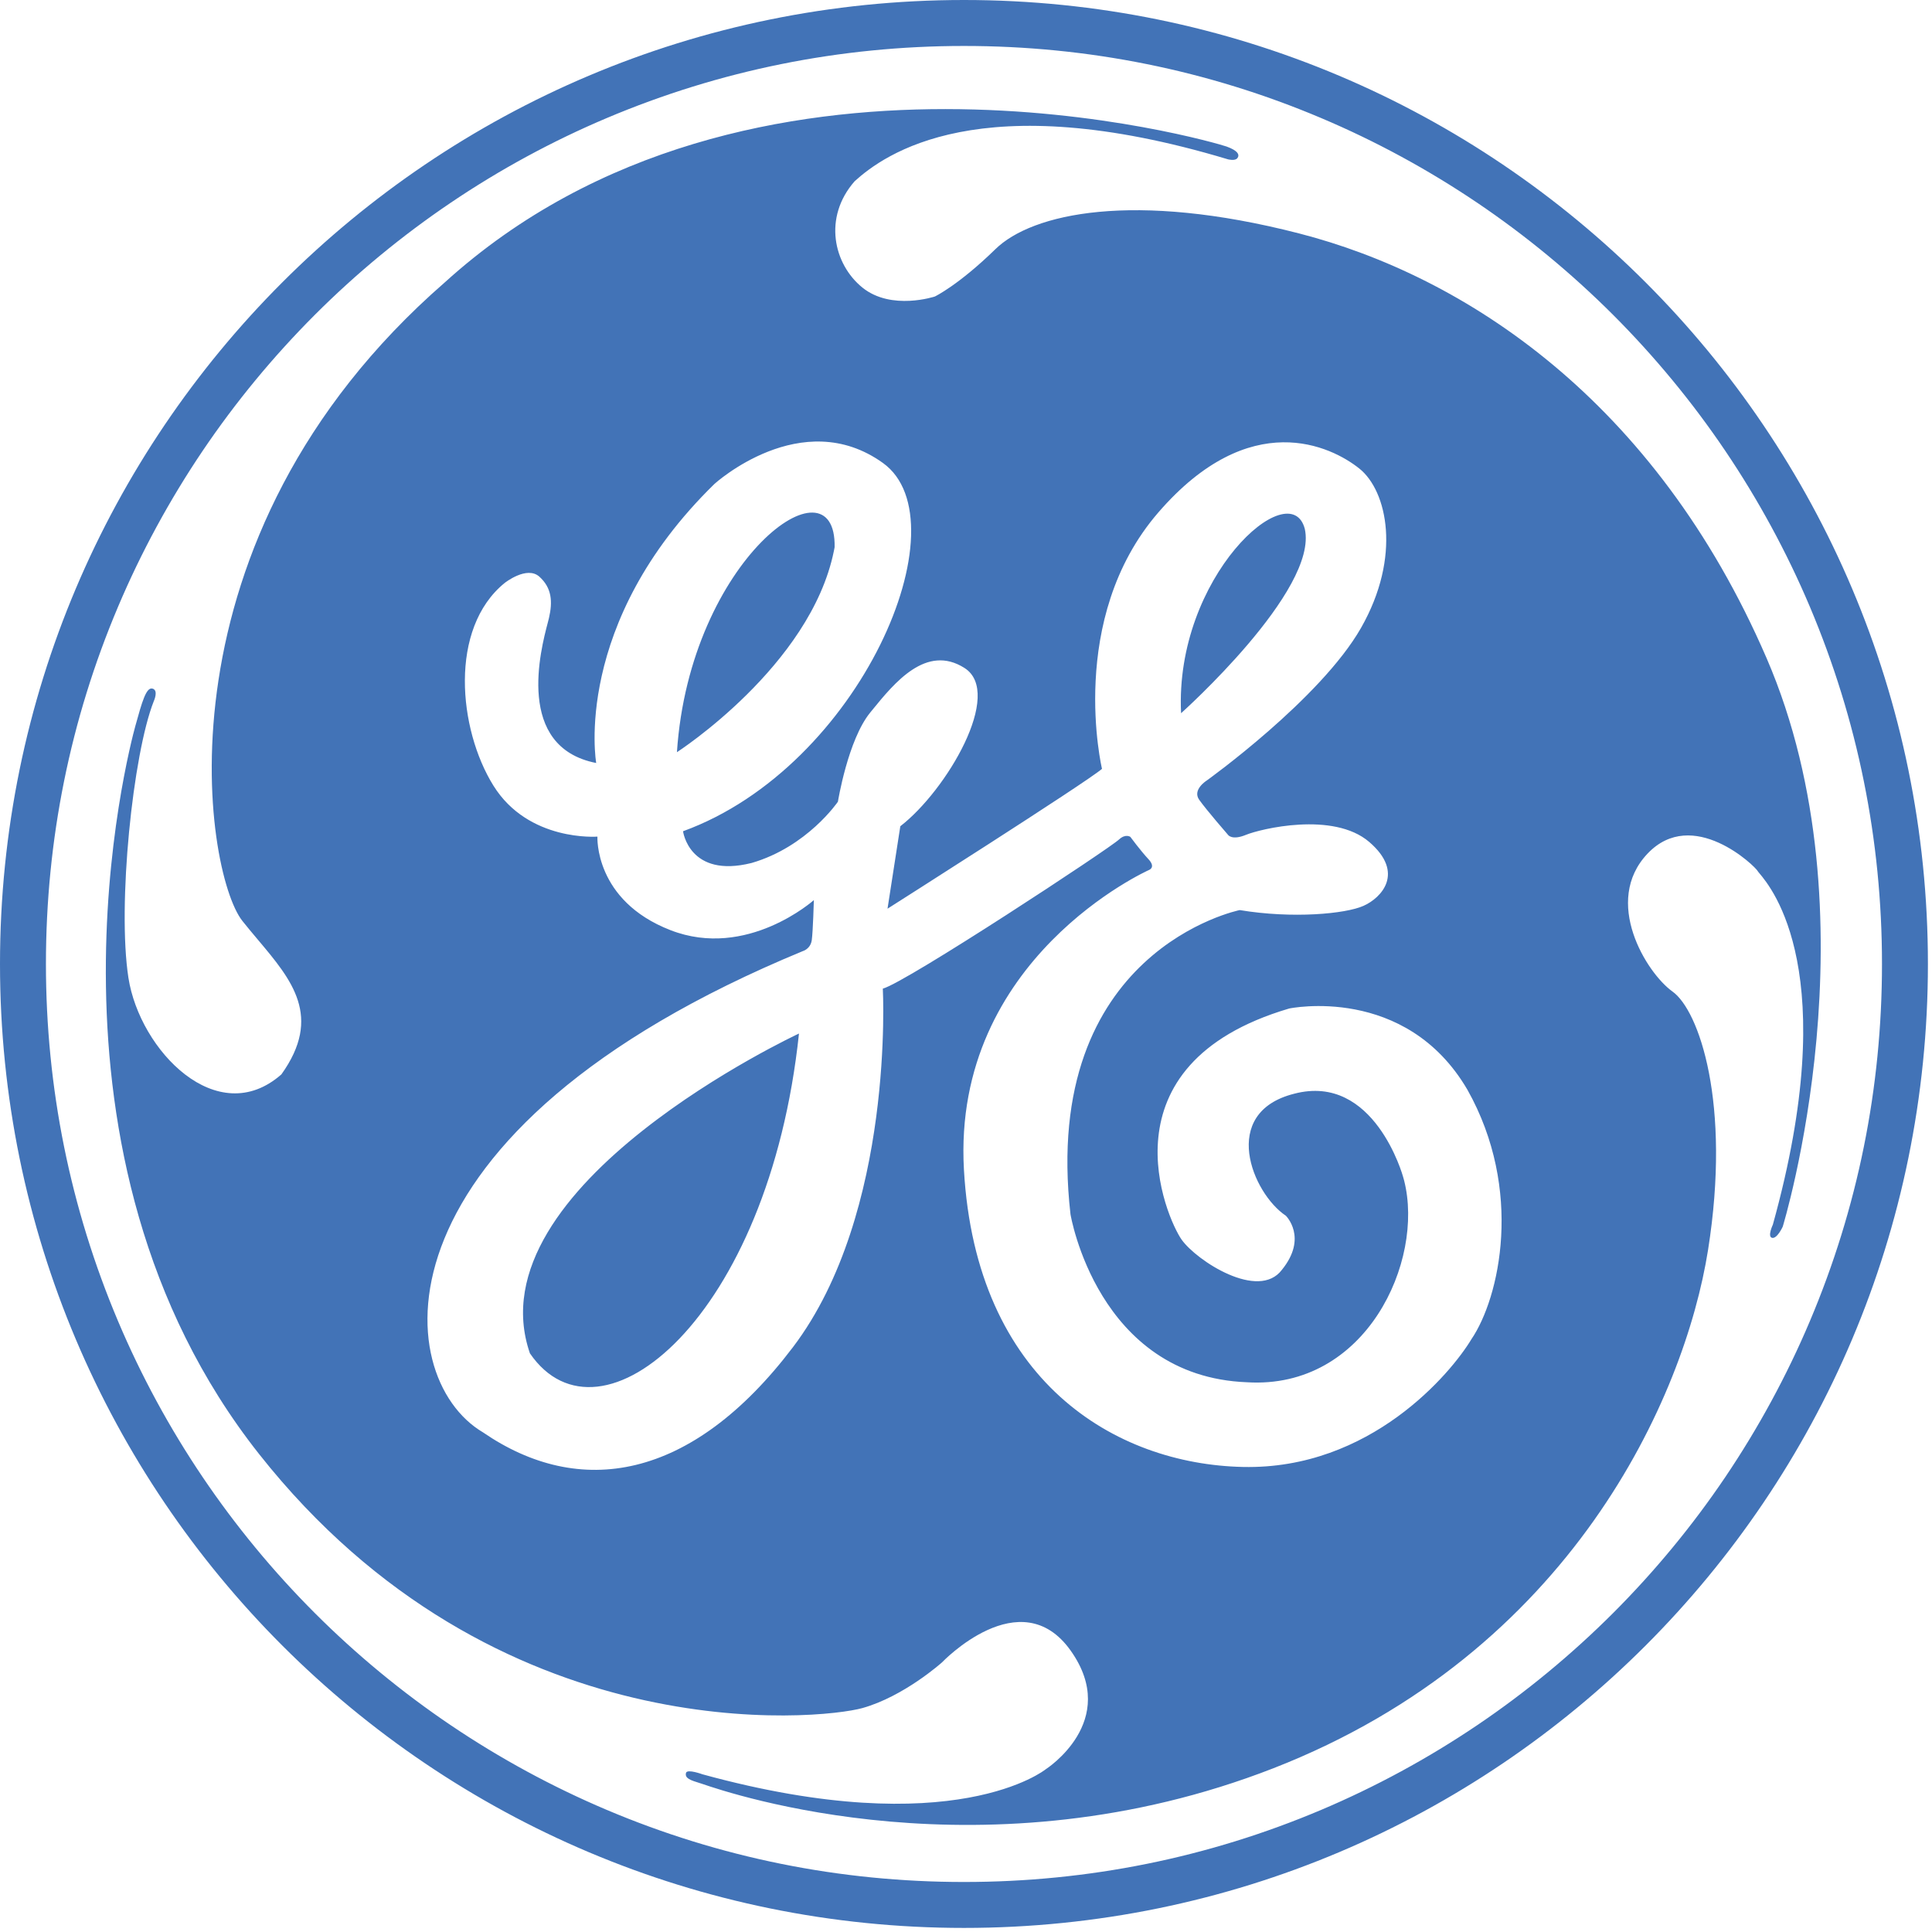 <svg xmlns="http://www.w3.org/2000/svg" width="71" height="71" viewBox="0 0 71 71" fill="none"><path fill-rule="evenodd" clip-rule="evenodd" d="M70.85 35.425C70.85 54.99 54.99 70.85 35.425 70.85C15.86 70.85 0 54.99 0 35.425C0 15.86 15.86 0 35.425 0C54.99 0 70.85 15.86 70.85 35.425ZM22.294 66.511C26.452 68.271 30.87 69.162 35.425 69.162C39.98 69.162 44.398 68.271 48.556 66.511C50.556 65.664 52.483 64.618 54.286 63.4C56.073 62.193 57.752 60.807 59.28 59.28C60.807 57.753 62.193 56.074 63.4 54.287C64.618 52.482 65.664 50.556 66.51 48.556C68.27 44.398 69.162 39.98 69.162 35.425C69.162 30.871 68.268 26.453 66.51 22.294C65.664 20.295 64.618 18.367 63.4 16.564C62.193 14.777 60.807 13.098 59.28 11.57C57.752 10.043 56.073 8.657 54.286 7.45C52.481 6.232 50.556 5.186 48.556 4.34C44.398 2.58 39.98 1.689 35.425 1.689C30.87 1.689 26.452 2.582 22.294 4.34C20.294 5.186 18.366 6.232 16.564 7.45C14.777 8.657 13.097 10.043 11.57 11.57C10.043 13.098 8.657 14.777 7.45 16.564C6.232 18.369 5.186 20.295 4.34 22.294C2.579 26.453 1.688 30.871 1.688 35.425C1.688 39.98 2.582 44.398 4.34 48.556C5.186 50.556 6.232 52.484 7.45 54.287C8.657 56.074 10.043 57.753 11.57 59.28C13.097 60.807 14.777 62.193 16.564 63.4C18.368 64.618 20.294 65.664 22.294 66.511ZM34.357 10.896C34.357 10.896 32.76 11.429 31.694 10.569C30.631 9.709 30.241 7.99 31.408 6.66C32.494 5.677 36.005 3.108 45.13 5.856C45.13 5.856 45.392 5.925 45.475 5.809C45.56 5.694 45.506 5.54 45.076 5.385C44.646 5.231 27.552 0.204 16.34 10.383C5.504 19.822 7.495 32.064 8.908 33.844C9.094 34.078 9.285 34.306 9.475 34.531C10.725 36.014 11.86 37.361 10.341 39.483C7.987 41.554 5.137 38.607 4.72 35.936C4.306 33.264 4.884 27.702 5.652 25.767C5.652 25.767 5.836 25.369 5.605 25.306C5.374 25.243 5.222 25.783 4.976 26.672C4.729 27.563 0.822 42.423 9.521 53.435C18.221 64.448 30.158 63.201 31.692 62.771C33.228 62.341 34.619 61.091 34.619 61.091C34.619 61.091 37.505 58.062 39.348 60.661C41.191 63.261 38.428 65.021 38.428 65.021C38.428 65.021 35.071 67.744 25.816 65.205C25.816 65.205 25.263 65.001 25.212 65.149C25.154 65.353 25.382 65.424 25.713 65.527L25.765 65.543C25.777 65.547 25.8 65.555 25.833 65.566L25.834 65.566C26.791 65.892 36.225 69.105 46.8 64.981C57.75 60.709 61.909 51.346 62.769 45.941C63.628 40.535 62.433 37.129 61.465 36.44C60.498 35.748 58.886 33.123 60.545 31.372C62.204 29.621 64.506 31.833 64.598 32.017C64.604 32.03 64.626 32.055 64.66 32.096C65.109 32.633 67.722 35.75 65.151 45.007C65.151 45.007 64.941 45.45 65.124 45.49C65.308 45.531 65.514 45.081 65.514 45.081C65.514 45.081 69.021 33.676 64.921 24.186C60.82 14.696 53.823 10.144 47.743 8.579C41.664 7.013 37.928 7.837 36.578 9.159C35.228 10.477 34.357 10.896 34.357 10.896ZM47.377 37.062C47.377 37.062 51.656 36.161 53.929 40.051C55.996 43.735 55.116 47.687 54.07 49.221C53.333 50.45 50.366 54.013 45.677 53.91C40.988 53.807 35.865 50.768 35.424 42.984C34.983 35.201 42.224 31.972 42.224 31.972C42.224 31.972 42.491 31.88 42.204 31.573C41.918 31.267 41.539 30.754 41.539 30.754C41.539 30.754 41.364 30.631 41.129 30.846C40.811 31.161 33.303 36.101 32.443 36.332C32.443 36.332 32.889 44.561 29.143 49.505C25.396 54.45 21.281 55.063 17.749 52.638C14.31 50.611 13.492 41.565 29.51 34.95C29.51 34.95 29.785 34.874 29.832 34.551C29.877 34.229 29.909 33.078 29.909 33.078C29.909 33.078 27.452 35.275 24.642 34.184C21.831 33.094 21.955 30.745 21.955 30.745C21.955 30.745 19.422 30.944 18.132 28.87C16.842 26.797 16.489 23.095 18.547 21.423C18.547 21.423 19.359 20.778 19.821 21.192C20.282 21.606 20.313 22.115 20.174 22.712C20.165 22.754 20.149 22.813 20.13 22.886C19.872 23.865 18.924 27.454 21.91 28.04C21.91 28.04 21.005 22.912 26.256 17.784C26.256 17.784 29.461 14.866 32.45 17.016C35.439 19.166 31.633 28.172 25.101 30.548C25.101 30.548 25.327 32.288 27.62 31.714C29.667 31.121 30.793 29.462 30.793 29.462C30.793 29.462 31.16 27.189 31.98 26.186C32.004 26.156 32.028 26.126 32.053 26.096C32.87 25.093 34.042 23.655 35.446 24.549C36.895 25.471 34.785 29.054 33.086 30.364L32.616 33.394C32.616 33.394 39.904 28.767 40.498 28.255C40.498 28.255 39.186 22.746 42.565 18.836C45.944 14.927 48.933 16.4 49.956 17.22C50.98 18.039 51.511 20.455 50.017 23.075C48.521 25.695 44.345 28.685 44.345 28.685C44.345 28.685 43.807 29.02 44.069 29.39C44.329 29.759 45.129 30.68 45.129 30.68C45.129 30.68 45.267 30.895 45.789 30.68C46.311 30.465 48.998 29.806 50.319 30.942C51.64 32.077 50.765 33 50.104 33.291C49.444 33.584 47.509 33.768 45.559 33.445C45.559 33.445 38.234 34.919 39.34 44.624C39.34 44.624 40.323 50.582 45.821 50.797C50.201 51.071 52.352 46.348 51.602 43.388C51.596 43.364 51.589 43.34 51.582 43.316C51.575 43.292 51.569 43.268 51.562 43.244C51.562 43.244 50.51 39.417 47.56 40.194C44.797 40.891 46.024 43.858 47.254 44.677C47.254 44.677 48.073 45.477 47.11 46.664C46.251 47.81 43.978 46.334 43.425 45.557C42.874 44.78 40.375 39.129 47.377 37.062ZM47.95 19.434C48.463 21.687 43.404 26.21 43.404 26.21C43.16 21.194 47.417 17.408 47.95 19.434ZM30.672 20.11L30.672 20.11C30.739 16.671 25.347 20.541 24.877 27.643C24.877 27.643 29.781 24.482 30.643 20.256C30.654 20.209 30.663 20.16 30.672 20.11ZM19.474 49.734C17.344 43.571 29.362 37.982 29.362 37.982C28.256 48.444 22.053 53.5 19.474 49.734Z" fill="#4273B7"></path></svg>